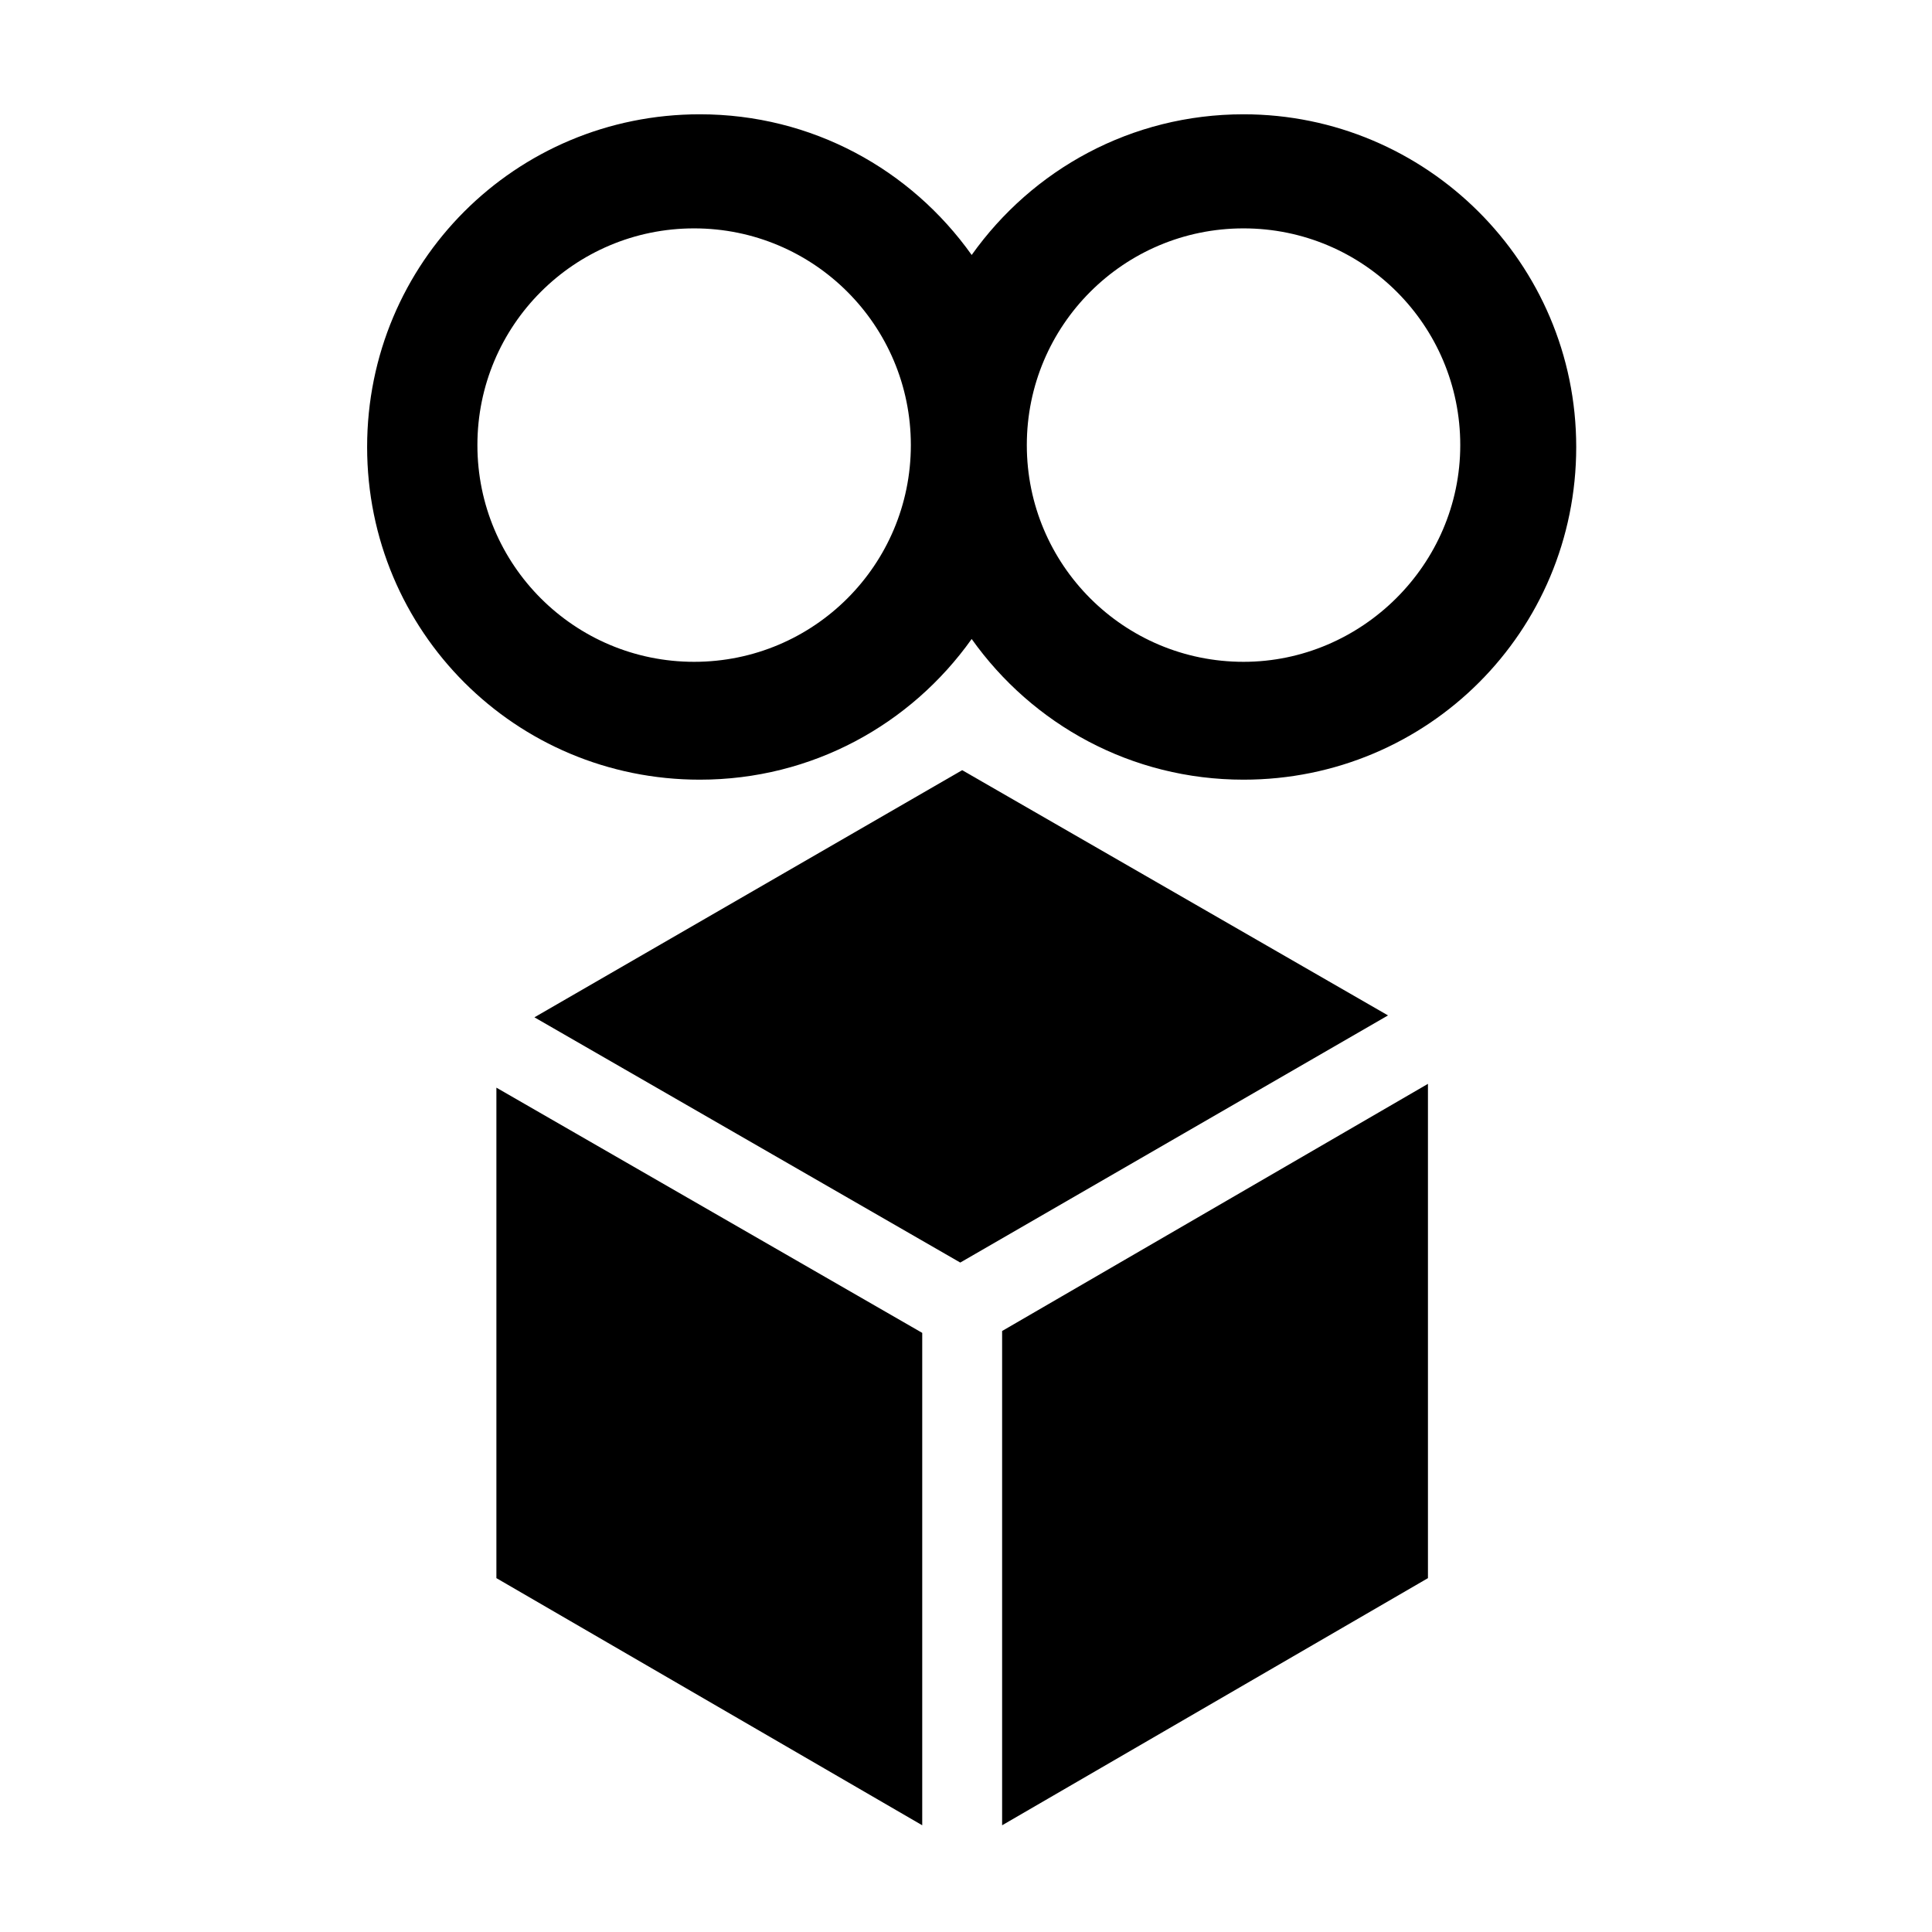 <?xml version="1.0" encoding="UTF-8"?>
<!-- Uploaded to: SVG Repo, www.svgrepo.com, Generator: SVG Repo Mixer Tools -->
<svg fill="#000000" width="800px" height="800px" version="1.1" viewBox="144 144 512 512" xmlns="http://www.w3.org/2000/svg">
 <g>
  <path d="m285.63 413.6 112.85 64.992 113.36-65.496-112.85-64.992zm236.79 17.633-112.85 65.496v130.99l112.85-65.496zm-246.87 1.008v129.98l112.85 65.496v-130.49z"/>
  <path d="m473.55 174.29c-29.727 0-55.922 14.609-72.043 37.281-16.125-22.672-42.32-37.281-72.047-37.281-48.871 0-88.168 39.297-88.168 88.168 0 48.867 39.297 88.164 88.168 88.164 29.727 0 55.922-14.609 72.043-37.281 16.121 22.672 42.32 37.281 72.043 37.281 48.871 0 88.168-39.297 88.168-88.168 0.004-48.867-39.797-88.164-88.164-88.164zm-145.6 145.1c-31.738 0-57.434-25.695-57.434-57.434s25.695-57.434 57.434-57.434 57.434 25.695 57.434 57.434-25.691 57.434-57.434 57.434zm145.6 0c-31.738 0-57.434-25.695-57.434-57.434s25.695-57.434 57.434-57.434c31.738 0 57.434 25.695 57.434 57.434s-26.199 57.434-57.434 57.434z"/>
 </g>
</svg>